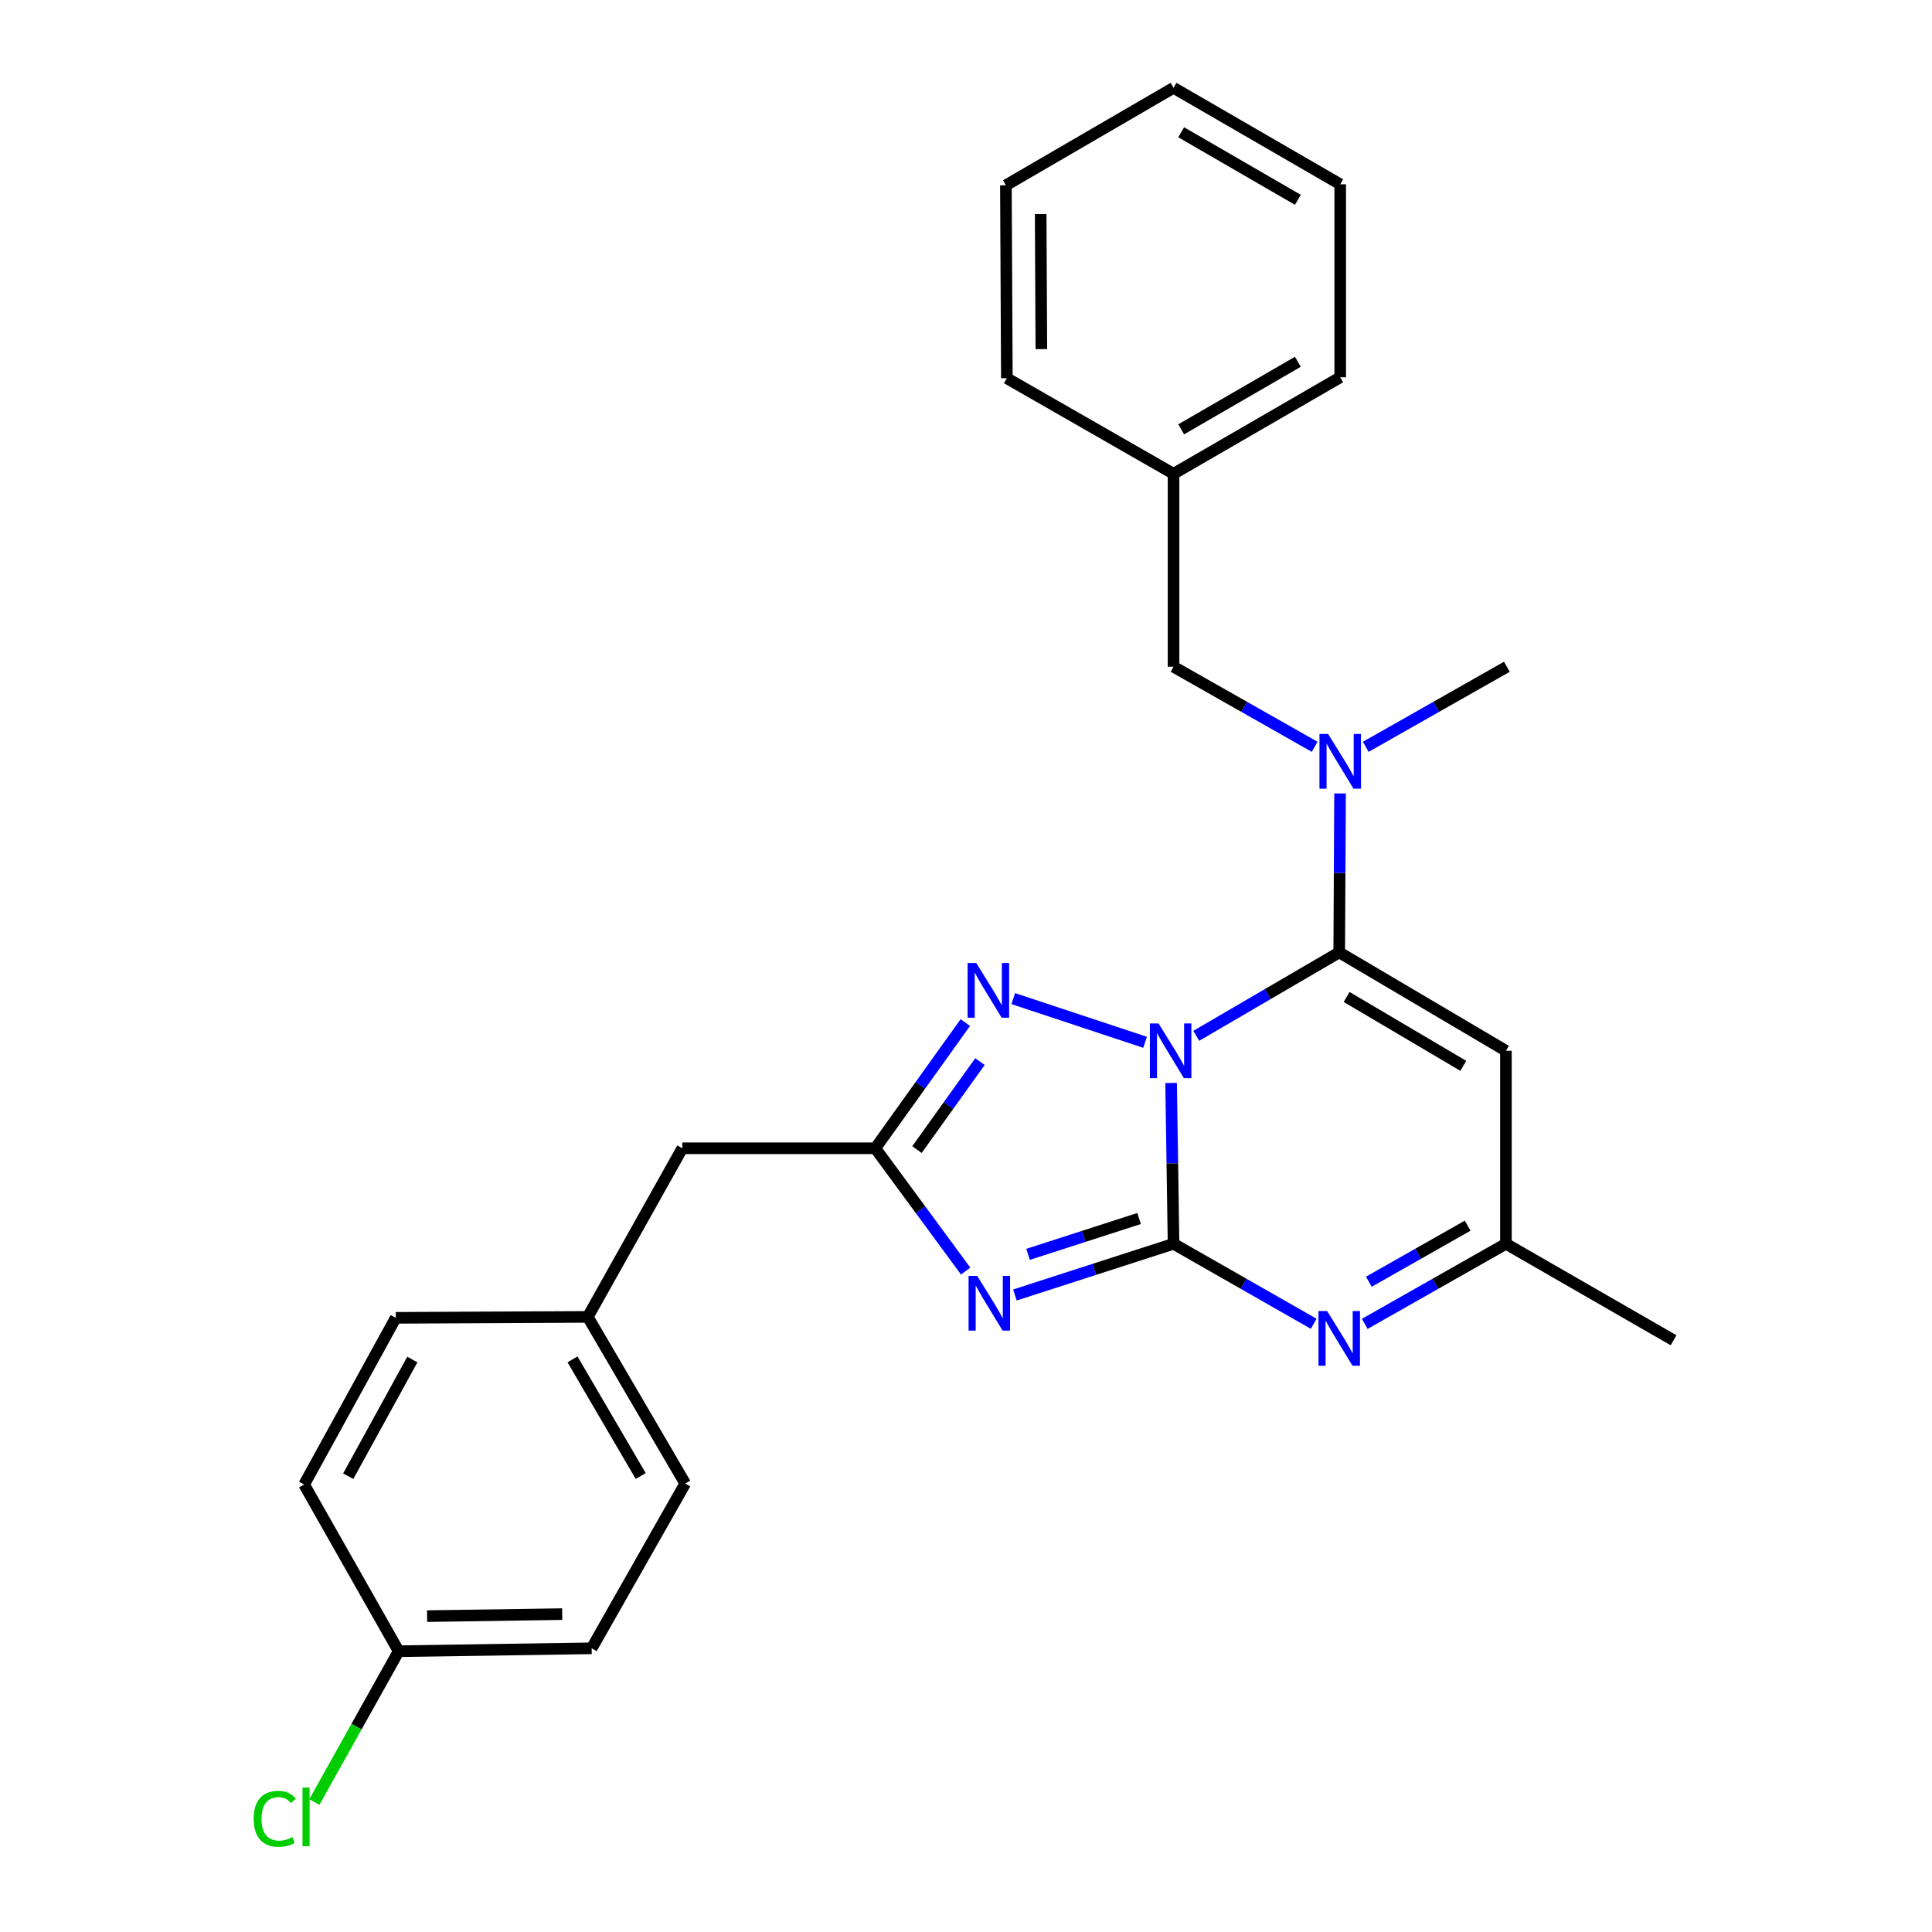 <?xml version='1.0' encoding='iso-8859-1'?>
<svg version='1.1' baseProfile='full'
              xmlns='http://www.w3.org/2000/svg'
                      xmlns:rdkit='http://www.rdkit.org/xml'
                      xmlns:xlink='http://www.w3.org/1999/xlink'
                  xml:space='preserve'
width='1000px' height='1000px' viewBox='0 0 1000 1000'>
<!-- END OF HEADER -->
<rect style='opacity:1.0;fill:#FFFFFF;stroke:none' width='1000' height='1000' x='0' y='0'> </rect>
<path class='bond-0' d='M 606.169,560.541 L 606.796,602.162' style='fill:none;fill-rule:evenodd;stroke:#0000FF;stroke-width:6px;stroke-linecap:butt;stroke-linejoin:miter;stroke-opacity:1' />
<path class='bond-0' d='M 606.796,602.162 L 607.423,643.782' style='fill:none;fill-rule:evenodd;stroke:#000000;stroke-width:6px;stroke-linecap:butt;stroke-linejoin:miter;stroke-opacity:1' />
<path class='bond-1' d='M 619.185,536.14 L 656.181,514.544' style='fill:none;fill-rule:evenodd;stroke:#0000FF;stroke-width:6px;stroke-linecap:butt;stroke-linejoin:miter;stroke-opacity:1' />
<path class='bond-1' d='M 656.181,514.544 L 693.178,492.948' style='fill:none;fill-rule:evenodd;stroke:#000000;stroke-width:6px;stroke-linecap:butt;stroke-linejoin:miter;stroke-opacity:1' />
<path class='bond-3' d='M 592.694,539.499 L 524.454,516.878' style='fill:none;fill-rule:evenodd;stroke:#0000FF;stroke-width:6px;stroke-linecap:butt;stroke-linejoin:miter;stroke-opacity:1' />
<path class='bond-2' d='M 607.423,643.782 L 566.371,657.033' style='fill:none;fill-rule:evenodd;stroke:#000000;stroke-width:6px;stroke-linecap:butt;stroke-linejoin:miter;stroke-opacity:1' />
<path class='bond-2' d='M 566.371,657.033 L 525.32,670.284' style='fill:none;fill-rule:evenodd;stroke:#0000FF;stroke-width:6px;stroke-linecap:butt;stroke-linejoin:miter;stroke-opacity:1' />
<path class='bond-2' d='M 589.6,630.696 L 560.864,639.972' style='fill:none;fill-rule:evenodd;stroke:#000000;stroke-width:6px;stroke-linecap:butt;stroke-linejoin:miter;stroke-opacity:1' />
<path class='bond-2' d='M 560.864,639.972 L 532.128,649.247' style='fill:none;fill-rule:evenodd;stroke:#0000FF;stroke-width:6px;stroke-linecap:butt;stroke-linejoin:miter;stroke-opacity:1' />
<path class='bond-4' d='M 607.423,643.782 L 643.696,664.489' style='fill:none;fill-rule:evenodd;stroke:#000000;stroke-width:6px;stroke-linecap:butt;stroke-linejoin:miter;stroke-opacity:1' />
<path class='bond-4' d='M 643.696,664.489 L 679.97,685.196' style='fill:none;fill-rule:evenodd;stroke:#0000FF;stroke-width:6px;stroke-linecap:butt;stroke-linejoin:miter;stroke-opacity:1' />
<path class='bond-6' d='M 693.178,492.948 L 779.462,543.884' style='fill:none;fill-rule:evenodd;stroke:#000000;stroke-width:6px;stroke-linecap:butt;stroke-linejoin:miter;stroke-opacity:1' />
<path class='bond-6' d='M 697.007,516.027 L 757.405,551.682' style='fill:none;fill-rule:evenodd;stroke:#000000;stroke-width:6px;stroke-linecap:butt;stroke-linejoin:miter;stroke-opacity:1' />
<path class='bond-7' d='M 693.178,492.948 L 693.394,451.818' style='fill:none;fill-rule:evenodd;stroke:#000000;stroke-width:6px;stroke-linecap:butt;stroke-linejoin:miter;stroke-opacity:1' />
<path class='bond-7' d='M 693.394,451.818 L 693.609,410.687' style='fill:none;fill-rule:evenodd;stroke:#0000FF;stroke-width:6px;stroke-linecap:butt;stroke-linejoin:miter;stroke-opacity:1' />
<path class='bond-26' d='M 499.823,657.909 L 476.438,626.13' style='fill:none;fill-rule:evenodd;stroke:#0000FF;stroke-width:6px;stroke-linecap:butt;stroke-linejoin:miter;stroke-opacity:1' />
<path class='bond-26' d='M 476.438,626.13 L 453.052,594.351' style='fill:none;fill-rule:evenodd;stroke:#000000;stroke-width:6px;stroke-linecap:butt;stroke-linejoin:miter;stroke-opacity:1' />
<path class='bond-5' d='M 499.64,529.282 L 476.346,561.817' style='fill:none;fill-rule:evenodd;stroke:#0000FF;stroke-width:6px;stroke-linecap:butt;stroke-linejoin:miter;stroke-opacity:1' />
<path class='bond-5' d='M 476.346,561.817 L 453.052,594.351' style='fill:none;fill-rule:evenodd;stroke:#000000;stroke-width:6px;stroke-linecap:butt;stroke-linejoin:miter;stroke-opacity:1' />
<path class='bond-5' d='M 507.229,549.479 L 490.923,572.253' style='fill:none;fill-rule:evenodd;stroke:#0000FF;stroke-width:6px;stroke-linecap:butt;stroke-linejoin:miter;stroke-opacity:1' />
<path class='bond-5' d='M 490.923,572.253 L 474.617,595.027' style='fill:none;fill-rule:evenodd;stroke:#000000;stroke-width:6px;stroke-linecap:butt;stroke-linejoin:miter;stroke-opacity:1' />
<path class='bond-27' d='M 706.398,685.235 L 742.93,664.509' style='fill:none;fill-rule:evenodd;stroke:#0000FF;stroke-width:6px;stroke-linecap:butt;stroke-linejoin:miter;stroke-opacity:1' />
<path class='bond-27' d='M 742.93,664.509 L 779.462,643.782' style='fill:none;fill-rule:evenodd;stroke:#000000;stroke-width:6px;stroke-linecap:butt;stroke-linejoin:miter;stroke-opacity:1' />
<path class='bond-27' d='M 708.511,663.424 L 734.083,648.916' style='fill:none;fill-rule:evenodd;stroke:#0000FF;stroke-width:6px;stroke-linecap:butt;stroke-linejoin:miter;stroke-opacity:1' />
<path class='bond-27' d='M 734.083,648.916 L 759.655,634.407' style='fill:none;fill-rule:evenodd;stroke:#000000;stroke-width:6px;stroke-linecap:butt;stroke-linejoin:miter;stroke-opacity:1' />
<path class='bond-10' d='M 453.052,594.351 L 353.163,594.351' style='fill:none;fill-rule:evenodd;stroke:#000000;stroke-width:6px;stroke-linecap:butt;stroke-linejoin:miter;stroke-opacity:1' />
<path class='bond-8' d='M 779.462,543.884 L 779.462,643.782' style='fill:none;fill-rule:evenodd;stroke:#000000;stroke-width:6px;stroke-linecap:butt;stroke-linejoin:miter;stroke-opacity:1' />
<path class='bond-9' d='M 680.476,386.555 L 643.95,365.833' style='fill:none;fill-rule:evenodd;stroke:#0000FF;stroke-width:6px;stroke-linecap:butt;stroke-linejoin:miter;stroke-opacity:1' />
<path class='bond-9' d='M 643.95,365.833 L 607.423,345.112' style='fill:none;fill-rule:evenodd;stroke:#000000;stroke-width:6px;stroke-linecap:butt;stroke-linejoin:miter;stroke-opacity:1' />
<path class='bond-19' d='M 706.916,386.554 L 743.433,365.833' style='fill:none;fill-rule:evenodd;stroke:#0000FF;stroke-width:6px;stroke-linecap:butt;stroke-linejoin:miter;stroke-opacity:1' />
<path class='bond-19' d='M 743.433,365.833 L 779.95,345.112' style='fill:none;fill-rule:evenodd;stroke:#000000;stroke-width:6px;stroke-linecap:butt;stroke-linejoin:miter;stroke-opacity:1' />
<path class='bond-20' d='M 779.462,643.782 L 866.234,693.712' style='fill:none;fill-rule:evenodd;stroke:#000000;stroke-width:6px;stroke-linecap:butt;stroke-linejoin:miter;stroke-opacity:1' />
<path class='bond-13' d='M 607.423,345.112 L 607.423,245.233' style='fill:none;fill-rule:evenodd;stroke:#000000;stroke-width:6px;stroke-linecap:butt;stroke-linejoin:miter;stroke-opacity:1' />
<path class='bond-11' d='M 353.163,594.351 L 304.24,681.621' style='fill:none;fill-rule:evenodd;stroke:#000000;stroke-width:6px;stroke-linecap:butt;stroke-linejoin:miter;stroke-opacity:1' />
<path class='bond-17' d='M 304.24,681.621 L 204.839,682.109' style='fill:none;fill-rule:evenodd;stroke:#000000;stroke-width:6px;stroke-linecap:butt;stroke-linejoin:miter;stroke-opacity:1' />
<path class='bond-18' d='M 304.24,681.621 L 354.677,767.884' style='fill:none;fill-rule:evenodd;stroke:#000000;stroke-width:6px;stroke-linecap:butt;stroke-linejoin:miter;stroke-opacity:1' />
<path class='bond-18' d='M 296.329,703.609 L 331.635,763.994' style='fill:none;fill-rule:evenodd;stroke:#000000;stroke-width:6px;stroke-linecap:butt;stroke-linejoin:miter;stroke-opacity:1' />
<path class='bond-12' d='M 206.353,854.666 L 306.242,853.162' style='fill:none;fill-rule:evenodd;stroke:#000000;stroke-width:6px;stroke-linecap:butt;stroke-linejoin:miter;stroke-opacity:1' />
<path class='bond-12' d='M 221.066,836.514 L 290.988,835.461' style='fill:none;fill-rule:evenodd;stroke:#000000;stroke-width:6px;stroke-linecap:butt;stroke-linejoin:miter;stroke-opacity:1' />
<path class='bond-14' d='M 206.353,854.666 L 184.532,893.701' style='fill:none;fill-rule:evenodd;stroke:#000000;stroke-width:6px;stroke-linecap:butt;stroke-linejoin:miter;stroke-opacity:1' />
<path class='bond-14' d='M 184.532,893.701 L 162.711,932.736' style='fill:none;fill-rule:evenodd;stroke:#00CC00;stroke-width:6px;stroke-linecap:butt;stroke-linejoin:miter;stroke-opacity:1' />
<path class='bond-28' d='M 206.353,854.666 L 157.419,768.392' style='fill:none;fill-rule:evenodd;stroke:#000000;stroke-width:6px;stroke-linecap:butt;stroke-linejoin:miter;stroke-opacity:1' />
<path class='bond-21' d='M 607.423,245.233 L 693.696,195.283' style='fill:none;fill-rule:evenodd;stroke:#000000;stroke-width:6px;stroke-linecap:butt;stroke-linejoin:miter;stroke-opacity:1' />
<path class='bond-21' d='M 611.381,222.225 L 671.772,187.26' style='fill:none;fill-rule:evenodd;stroke:#000000;stroke-width:6px;stroke-linecap:butt;stroke-linejoin:miter;stroke-opacity:1' />
<path class='bond-22' d='M 607.423,245.233 L 521.149,195.781' style='fill:none;fill-rule:evenodd;stroke:#000000;stroke-width:6px;stroke-linecap:butt;stroke-linejoin:miter;stroke-opacity:1' />
<path class='bond-15' d='M 157.419,768.392 L 204.839,682.109' style='fill:none;fill-rule:evenodd;stroke:#000000;stroke-width:6px;stroke-linecap:butt;stroke-linejoin:miter;stroke-opacity:1' />
<path class='bond-15' d='M 180.244,764.084 L 213.437,703.686' style='fill:none;fill-rule:evenodd;stroke:#000000;stroke-width:6px;stroke-linecap:butt;stroke-linejoin:miter;stroke-opacity:1' />
<path class='bond-16' d='M 306.242,853.162 L 354.677,767.884' style='fill:none;fill-rule:evenodd;stroke:#000000;stroke-width:6px;stroke-linecap:butt;stroke-linejoin:miter;stroke-opacity:1' />
<path class='bond-24' d='M 693.696,195.283 L 693.696,95.394' style='fill:none;fill-rule:evenodd;stroke:#000000;stroke-width:6px;stroke-linecap:butt;stroke-linejoin:miter;stroke-opacity:1' />
<path class='bond-23' d='M 521.149,195.781 L 520.651,95.902' style='fill:none;fill-rule:evenodd;stroke:#000000;stroke-width:6px;stroke-linecap:butt;stroke-linejoin:miter;stroke-opacity:1' />
<path class='bond-23' d='M 539.002,180.71 L 538.653,110.794' style='fill:none;fill-rule:evenodd;stroke:#000000;stroke-width:6px;stroke-linecap:butt;stroke-linejoin:miter;stroke-opacity:1' />
<path class='bond-25' d='M 520.651,95.902 L 607.423,45.455' style='fill:none;fill-rule:evenodd;stroke:#000000;stroke-width:6px;stroke-linecap:butt;stroke-linejoin:miter;stroke-opacity:1' />
<path class='bond-29' d='M 693.696,95.394 L 607.423,45.455' style='fill:none;fill-rule:evenodd;stroke:#000000;stroke-width:6px;stroke-linecap:butt;stroke-linejoin:miter;stroke-opacity:1' />
<path class='bond-29' d='M 671.774,103.419 L 611.382,68.462' style='fill:none;fill-rule:evenodd;stroke:#000000;stroke-width:6px;stroke-linecap:butt;stroke-linejoin:miter;stroke-opacity:1' />
<path  class='atom-0' d='M 599.659 529.724
L 608.939 544.724
Q 609.859 546.204, 611.339 548.884
Q 612.819 551.564, 612.899 551.724
L 612.899 529.724
L 616.659 529.724
L 616.659 558.044
L 612.779 558.044
L 602.819 541.644
Q 601.659 539.724, 600.419 537.524
Q 599.219 535.324, 598.859 534.644
L 598.859 558.044
L 595.179 558.044
L 595.179 529.724
L 599.659 529.724
' fill='#0000FF'/>
<path  class='atom-3' d='M 505.815 660.399
L 515.095 675.399
Q 516.015 676.879, 517.495 679.559
Q 518.975 682.239, 519.055 682.399
L 519.055 660.399
L 522.815 660.399
L 522.815 688.719
L 518.935 688.719
L 508.975 672.319
Q 507.815 670.399, 506.575 668.199
Q 505.375 665.999, 505.015 665.319
L 505.015 688.719
L 501.335 688.719
L 501.335 660.399
L 505.815 660.399
' fill='#0000FF'/>
<path  class='atom-4' d='M 505.317 498.449
L 514.597 513.449
Q 515.517 514.929, 516.997 517.609
Q 518.477 520.289, 518.557 520.449
L 518.557 498.449
L 522.317 498.449
L 522.317 526.769
L 518.437 526.769
L 508.477 510.369
Q 507.317 508.449, 506.077 506.249
Q 504.877 504.049, 504.517 503.369
L 504.517 526.769
L 500.837 526.769
L 500.837 498.449
L 505.317 498.449
' fill='#0000FF'/>
<path  class='atom-5' d='M 686.918 678.576
L 696.198 693.576
Q 697.118 695.056, 698.598 697.736
Q 700.078 700.416, 700.158 700.576
L 700.158 678.576
L 703.918 678.576
L 703.918 706.896
L 700.038 706.896
L 690.078 690.496
Q 688.918 688.576, 687.678 686.376
Q 686.478 684.176, 686.118 683.496
L 686.118 706.896
L 682.438 706.896
L 682.438 678.576
L 686.918 678.576
' fill='#0000FF'/>
<path  class='atom-8' d='M 687.436 379.895
L 696.716 394.895
Q 697.636 396.375, 699.116 399.055
Q 700.596 401.735, 700.676 401.895
L 700.676 379.895
L 704.436 379.895
L 704.436 408.215
L 700.556 408.215
L 690.596 391.815
Q 689.436 389.895, 688.196 387.695
Q 686.996 385.495, 686.636 384.815
L 686.636 408.215
L 682.956 408.215
L 682.956 379.895
L 687.436 379.895
' fill='#0000FF'/>
<path  class='atom-15' d='M 131.295 941.402
Q 131.295 934.362, 134.575 930.682
Q 137.895 926.962, 144.175 926.962
Q 150.015 926.962, 153.135 931.082
L 150.495 933.242
Q 148.215 930.242, 144.175 930.242
Q 139.895 930.242, 137.615 933.122
Q 135.375 935.962, 135.375 941.402
Q 135.375 947.002, 137.695 949.882
Q 140.055 952.762, 144.615 952.762
Q 147.735 952.762, 151.375 950.882
L 152.495 953.882
Q 151.015 954.842, 148.775 955.402
Q 146.535 955.962, 144.055 955.962
Q 137.895 955.962, 134.575 952.202
Q 131.295 948.442, 131.295 941.402
' fill='#00CC00'/>
<path  class='atom-15' d='M 156.575 925.242
L 160.255 925.242
L 160.255 955.602
L 156.575 955.602
L 156.575 925.242
' fill='#00CC00'/>
</svg>
